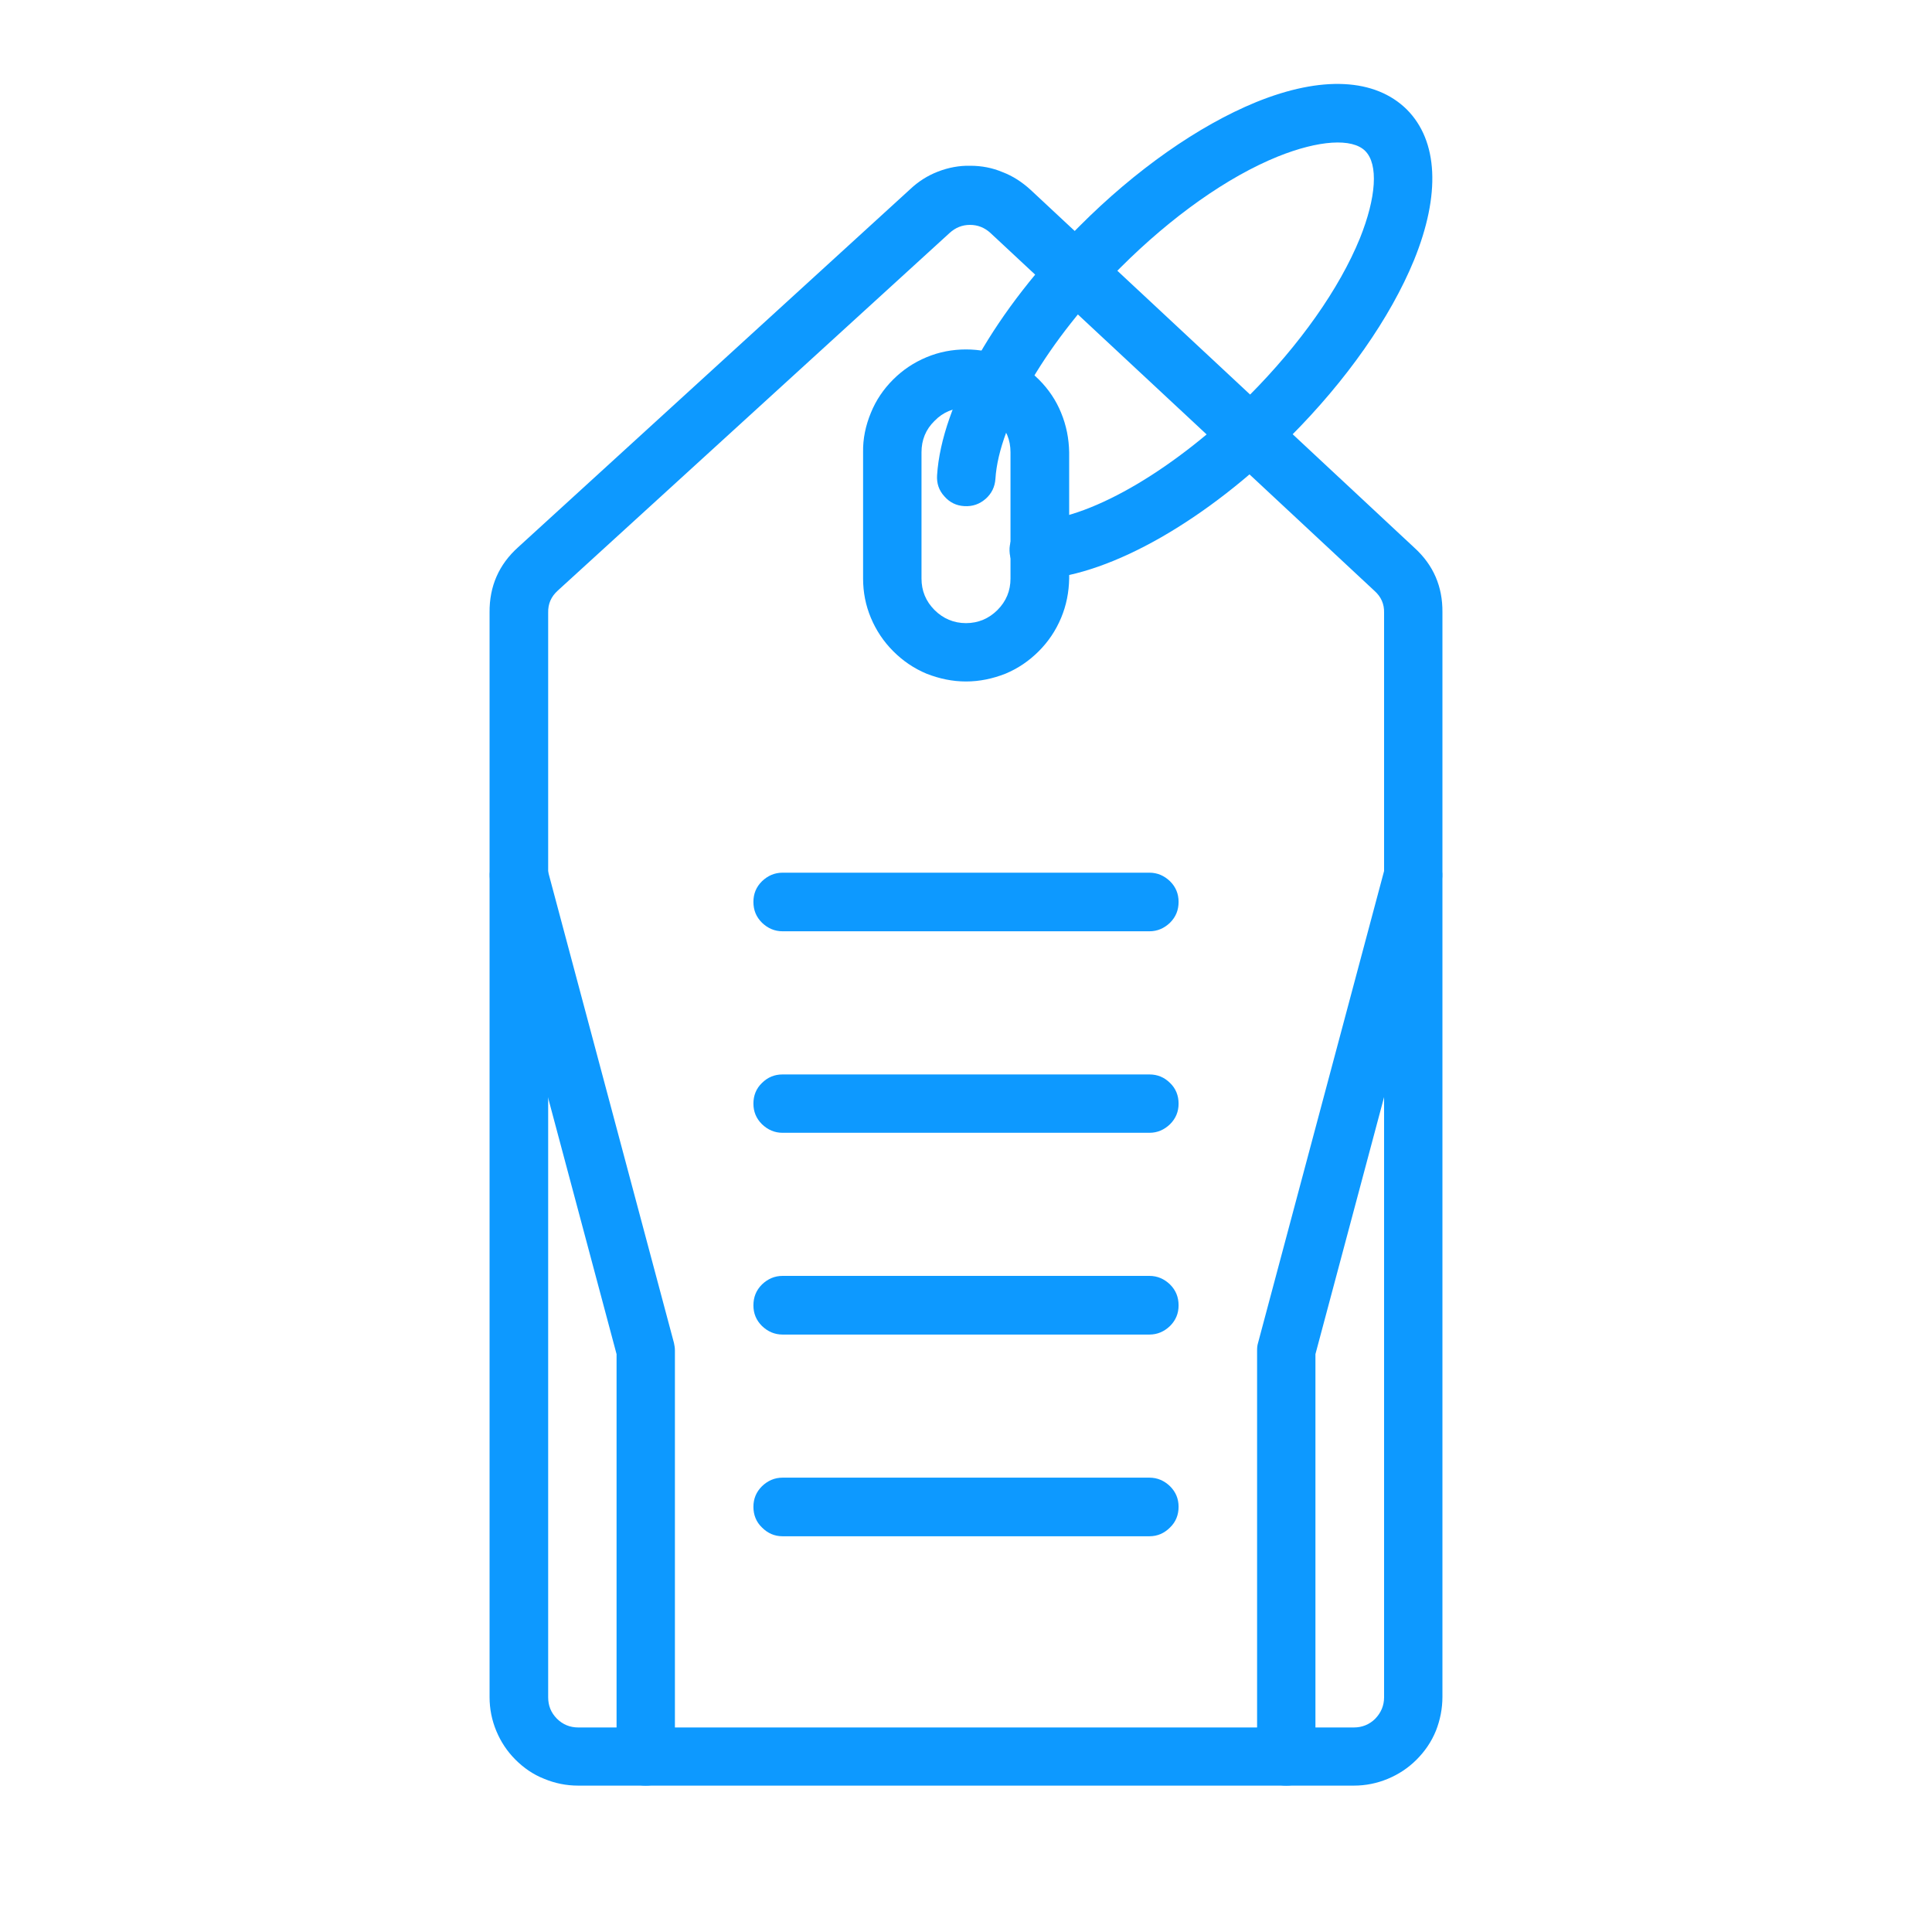 <svg xmlns="http://www.w3.org/2000/svg" xmlns:xlink="http://www.w3.org/1999/xlink" width="40" zoomAndPan="magnify" viewBox="0 0 30 30" height="40" preserveAspectRatio="xMidYMid meet" version="1.0"><path fill="#0d99ff" d="M 21.023 27.727 L 8.977 27.727 C 8.793 27.727 8.617 27.691 8.449 27.621 C 8.281 27.555 8.133 27.453 8.004 27.324 C 7.875 27.195 7.777 27.047 7.707 26.879 C 7.637 26.711 7.602 26.535 7.602 26.352 L 7.602 9.512 C 7.598 9.105 7.746 8.766 8.047 8.496 L 14.133 2.938 C 14.258 2.82 14.402 2.727 14.566 2.664 C 14.727 2.602 14.895 2.57 15.066 2.574 C 15.242 2.574 15.406 2.605 15.566 2.672 C 15.73 2.734 15.871 2.828 16 2.945 L 21.961 8.504 C 22.258 8.773 22.402 9.109 22.398 9.508 L 22.398 26.348 C 22.398 26.531 22.363 26.707 22.297 26.875 C 22.227 27.047 22.125 27.195 21.996 27.324 C 21.867 27.453 21.719 27.551 21.551 27.621 C 21.383 27.691 21.207 27.727 21.023 27.727 Z M 8.664 9.168 C 8.559 9.262 8.508 9.375 8.512 9.516 L 8.512 26.355 C 8.512 26.484 8.555 26.594 8.648 26.688 C 8.738 26.777 8.848 26.824 8.98 26.824 L 21.023 26.824 C 21.152 26.824 21.266 26.777 21.355 26.688 C 21.445 26.594 21.492 26.484 21.492 26.355 L 21.492 9.516 C 21.496 9.379 21.445 9.266 21.344 9.176 L 15.379 3.617 C 15.289 3.535 15.184 3.492 15.062 3.492 C 14.941 3.492 14.836 3.535 14.746 3.617 Z M 8.664 9.168 " fill-opacity="1" fill-rule="nonzero"/><path fill="#0d99ff" d="M 15 10.582 C 14.789 10.582 14.586 10.539 14.387 10.461 C 14.191 10.379 14.02 10.262 13.871 10.113 C 13.719 9.961 13.605 9.789 13.523 9.594 C 13.441 9.398 13.402 9.195 13.402 8.984 L 13.402 7.023 C 13.398 6.812 13.441 6.609 13.523 6.41 C 13.602 6.215 13.719 6.043 13.867 5.895 C 14.02 5.742 14.191 5.629 14.387 5.547 C 14.582 5.465 14.789 5.426 15 5.426 C 15.211 5.426 15.418 5.465 15.613 5.547 C 15.809 5.629 15.98 5.742 16.133 5.895 C 16.281 6.043 16.398 6.215 16.477 6.41 C 16.559 6.609 16.598 6.812 16.602 7.023 L 16.602 8.984 C 16.598 9.195 16.559 9.398 16.477 9.594 C 16.395 9.789 16.281 9.961 16.129 10.113 C 15.98 10.262 15.809 10.379 15.613 10.461 C 15.414 10.539 15.211 10.582 15 10.582 Z M 15 6.332 C 14.809 6.332 14.645 6.398 14.512 6.535 C 14.375 6.668 14.309 6.832 14.309 7.023 L 14.309 8.984 C 14.309 9.172 14.375 9.336 14.512 9.473 C 14.645 9.605 14.809 9.676 15 9.676 C 15.191 9.676 15.355 9.605 15.488 9.473 C 15.625 9.336 15.691 9.172 15.691 8.984 L 15.691 7.023 C 15.691 6.832 15.625 6.668 15.488 6.535 C 15.355 6.398 15.191 6.332 15 6.332 Z M 15 6.332 " fill-opacity="1" fill-rule="nonzero"/><path fill="#0d99ff" d="M 10.027 27.727 C 9.902 27.727 9.797 27.684 9.707 27.594 C 9.617 27.508 9.574 27.398 9.574 27.273 L 9.574 21.027 L 7.617 13.699 C 7.59 13.582 7.605 13.469 7.668 13.363 C 7.73 13.258 7.82 13.188 7.941 13.156 C 8.059 13.125 8.172 13.141 8.277 13.199 C 8.387 13.258 8.457 13.348 8.492 13.465 L 10.465 20.852 C 10.473 20.891 10.48 20.926 10.48 20.969 L 10.48 27.273 C 10.48 27.398 10.434 27.508 10.348 27.594 C 10.258 27.684 10.152 27.727 10.027 27.727 Z M 10.027 27.727 " fill-opacity="1" fill-rule="nonzero"/><path fill="#0d99ff" d="M 19.973 27.727 C 19.848 27.727 19.738 27.684 19.652 27.594 C 19.562 27.508 19.52 27.398 19.52 27.273 L 19.52 20.969 C 19.52 20.926 19.523 20.891 19.535 20.852 L 21.508 13.465 C 21.543 13.348 21.613 13.258 21.723 13.199 C 21.828 13.141 21.941 13.125 22.059 13.156 C 22.18 13.188 22.27 13.258 22.332 13.363 C 22.395 13.469 22.41 13.582 22.383 13.699 L 20.426 21.027 L 20.426 27.273 C 20.426 27.398 20.383 27.508 20.293 27.594 C 20.203 27.684 20.098 27.727 19.973 27.727 Z M 19.973 27.727 " fill-opacity="1" fill-rule="nonzero"/><path fill="#0d99ff" d="M 16.145 8.996 C 16.02 9 15.91 8.957 15.82 8.871 C 15.73 8.785 15.68 8.68 15.676 8.555 C 15.672 8.43 15.715 8.324 15.801 8.23 C 15.883 8.141 15.988 8.094 16.117 8.086 C 16.984 8.031 18.27 7.266 19.391 6.148 C 20.184 5.352 20.797 4.484 21.117 3.699 C 21.371 3.066 21.406 2.551 21.199 2.344 C 20.996 2.141 20.477 2.176 19.844 2.43 C 19.062 2.746 18.191 3.363 17.398 4.156 C 16.273 5.277 15.512 6.566 15.457 7.434 C 15.449 7.559 15.398 7.664 15.305 7.746 C 15.211 7.828 15.102 7.867 14.973 7.859 C 14.848 7.852 14.746 7.801 14.664 7.707 C 14.578 7.613 14.543 7.504 14.551 7.379 C 14.621 6.285 15.465 4.805 16.758 3.516 C 17.633 2.637 18.609 1.953 19.504 1.586 C 20.523 1.172 21.352 1.215 21.844 1.699 C 22.332 2.188 22.371 3.02 21.957 4.039 C 21.59 4.934 20.906 5.91 20.031 6.785 C 18.742 8.074 17.266 8.918 16.176 8.992 Z M 16.145 8.996 " fill-opacity="1" fill-rule="nonzero"/><path fill="#0d99ff" d="M 17.848 14.461 L 12.152 14.461 C 12.027 14.461 11.922 14.414 11.832 14.328 C 11.742 14.238 11.699 14.133 11.699 14.004 C 11.699 13.879 11.742 13.773 11.832 13.684 C 11.922 13.598 12.027 13.551 12.152 13.551 L 17.848 13.551 C 17.973 13.551 18.078 13.598 18.168 13.684 C 18.258 13.773 18.301 13.879 18.301 14.004 C 18.301 14.133 18.258 14.238 18.168 14.328 C 18.078 14.414 17.973 14.461 17.848 14.461 Z M 17.848 14.461 " fill-opacity="1" fill-rule="nonzero"/><path fill="#0d99ff" d="M 17.848 17.59 L 12.152 17.59 C 12.027 17.59 11.922 17.543 11.832 17.457 C 11.742 17.367 11.699 17.262 11.699 17.137 C 11.699 17.012 11.742 16.902 11.832 16.816 C 11.922 16.727 12.027 16.684 12.152 16.684 L 17.848 16.684 C 17.973 16.684 18.078 16.727 18.168 16.816 C 18.258 16.902 18.301 17.012 18.301 17.137 C 18.301 17.262 18.258 17.367 18.168 17.457 C 18.078 17.543 17.973 17.59 17.848 17.59 Z M 17.848 17.59 " fill-opacity="1" fill-rule="nonzero"/><path fill="#0d99ff" d="M 17.848 20.723 L 12.152 20.723 C 12.027 20.723 11.922 20.676 11.832 20.59 C 11.742 20.5 11.699 20.395 11.699 20.27 C 11.699 20.141 11.742 20.035 11.832 19.945 C 11.922 19.859 12.027 19.812 12.152 19.812 L 17.848 19.812 C 17.973 19.812 18.078 19.859 18.168 19.945 C 18.258 20.035 18.301 20.141 18.301 20.27 C 18.301 20.395 18.258 20.5 18.168 20.59 C 18.078 20.676 17.973 20.723 17.848 20.723 Z M 17.848 20.723 " fill-opacity="1" fill-rule="nonzero"/><path fill="#0d99ff" d="M 17.848 23.855 L 12.152 23.855 C 12.027 23.855 11.922 23.809 11.832 23.719 C 11.742 23.633 11.699 23.523 11.699 23.398 C 11.699 23.273 11.742 23.168 11.832 23.078 C 11.922 22.992 12.027 22.945 12.152 22.945 L 17.848 22.945 C 17.973 22.945 18.078 22.992 18.168 23.078 C 18.258 23.168 18.301 23.273 18.301 23.398 C 18.301 23.523 18.258 23.633 18.168 23.719 C 18.078 23.809 17.973 23.855 17.848 23.855 Z M 17.848 23.855 " fill-opacity="1" fill-rule="nonzero"/></svg>